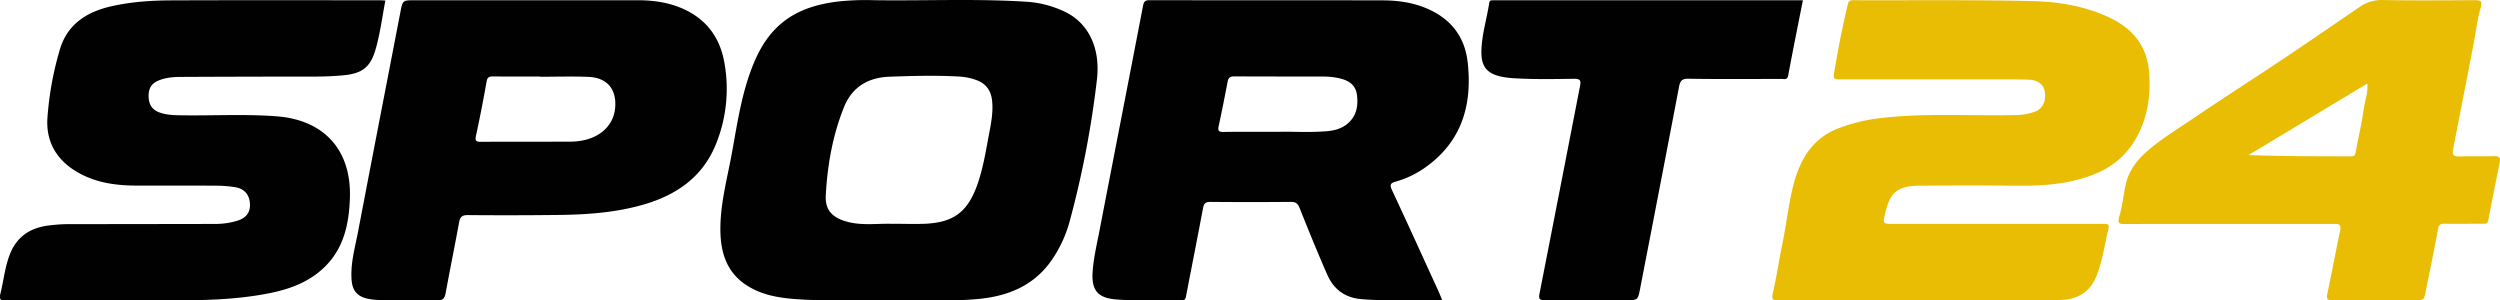 <?xml version="1.0" encoding="UTF-8"?> <svg xmlns="http://www.w3.org/2000/svg" viewBox="0 0 1698.87 204.2"><defs><style>.cls-1{fill:#010101;}.cls-2{fill:#e9bd03;}</style></defs><g id="Слой_2" data-name="Слой 2"><g id="Слой_1-2" data-name="Слой 1"><path class="cls-1" d="M602.3,204.06c-21.31-.69-42.66.87-63.95-1-10.51-.91-20.77-2.93-29.92-8.51-15.55-9.5-19.26-24.54-18.87-41.34.37-16.24,4.57-31.9,7.52-47.73,3.55-19.08,6.22-38.38,12.9-56.76,3.82-10.54,8.71-20.48,16.59-28.69,11.69-12.18,26.66-17,42.86-19a178.2,178.2,0,0,1,24.45-.9c34.31.49,68.64-1.12,102.93,1A71.33,71.33,0,0,1,723.66,8c15.91,7.68,24.22,24.36,21.77,46a661.14,661.14,0,0,1-18.51,96.31,86.13,86.13,0,0,1-11.47,25.3c-12,18.15-29.94,25.62-50.71,27.57S623.11,203.36,602.3,204.06Zm4.2-52c7.32,0,14.66.27,22,0,19.43-.83,29-8,35.55-26.33,4-11.15,5.82-22.81,8-34.38,1.47-7.68,3-15.34,2.09-23.24Q672.92,57.57,663,54.23a41.12,41.12,0,0,0-10.7-2.18c-16-.93-31.93-.5-47.88.08-14.39.53-25.33,6.92-30.83,20.54-7.77,19.25-11.33,39.54-12.44,60.17-.51,9.51,4.08,14.62,13.17,17.45C584.87,153.6,595.75,151.77,606.5,152.1Z"></path><path class="cls-1" d="M980.13,204.08c-18.79-.69-37,.74-55.07-.8-11-.94-18.76-6.65-23.09-16.54-6.57-15-12.79-30.23-18.86-45.47-1.28-3.22-2.86-4.1-6.13-4.07q-27.24.24-54.48,0c-3.44,0-4.41,1.14-5,4.31-3.69,19.76-7.63,39.47-11.43,59.21-.33,1.7-.31,3.3-2.76,3.24-15.15-.31-30.33.8-45.45-.54-12.07-1.08-16.18-6.48-15.38-18.59.64-9.49,2.87-18.73,4.66-28,9.8-50.89,19.79-101.74,29.56-152.64.58-3,1.3-4.08,4.53-4.07,52.65.1,105.3,0,157.95.12,9.16,0,18.31,1.05,27,4.18,17.81,6.41,29,18.75,31.16,37.8,3.29,28.84-3.86,53.85-28.7,71.5a64.88,64.88,0,0,1-20.14,9.68c-3.52,1-4.3,2.1-2.6,5.74,10.69,22.83,21.1,45.79,31.59,68.72C978.29,199.63,979,201.47,980.13,204.08Zm-111-114.5c8.4-.29,20.39.6,32.35-.41,4.69-.39,9.21-1.42,13.1-4.25,7-5.09,8.55-12.31,7.54-20.33-1-7.86-6.83-10.45-13.56-11.72a49.33,49.33,0,0,0-8.91-.84c-20.31-.07-40.62,0-60.92-.13-3,0-4,1-4.51,3.69-1.94,10.1-3.93,20.19-6.1,30.24-.71,3.3.39,3.88,3.48,3.83C842.93,89.47,854.25,89.58,869.15,89.58Z"></path><path class="cls-2" d="M1304.31,204.11h-93.47c-7.14,0-7.22,0-5.65-7.1,2.34-10.51,3.92-21.18,6.09-31.71,2.5-12.19,3.9-24.58,6.7-36.66,4.21-18.13,12.21-33.89,30.93-41.3a117.7,117.7,0,0,1,30.31-7.24c30.07-3.38,60.25-1.21,90.37-1.91a37.34,37.34,0,0,0,14-2.61c5-2.13,7.05-7.83,5.8-14-.85-4.16-4.74-7.16-10.43-7.42-6.48-.3-13-.23-19.49-.23q-53.73,0-107.46,0c-6.35,0-6.42,0-5.33-6.33,2.57-15,5.39-29.86,9-44.62.57-2.37,1.39-2.84,3.53-2.83,40.48.14,81-.35,121.44.58,18.14.41,36.21,3.3,53.07,11.32,15.8,7.51,25.33,19.56,26.69,36.86,1.34,17.1-1.32,33.8-11,48.55-7.35,11.27-18,18.32-30.66,22.59-15,5.07-30.45,6.26-46.15,6.13q-34.25-.27-68.48,0c-17.27.16-20.16,7-23.13,19.14-1.66,6.75-1.38,6.82,5.77,6.82h141.45c2.42,0,5.62-.69,4.57,3.48-2.73,10.88-4,22.09-8.4,32.58-4.67,11.09-13.53,15.39-24.64,15.66-16,.38-32,.18-48,.2Q1328.06,204.13,1304.31,204.11Z"></path><path class="cls-1" d="M261.88.37c-2.13,11.08-3.51,22.11-6.54,32.8-3.54,12.44-9,16.75-21.93,18-7,.66-13.95.88-21,.88q-44.73,0-89.46.22c-5.3,0-10.61.43-15.63,2.63-4.83,2.1-6.47,5.81-6.33,10.78s2.06,8.59,6.83,10.53c5.06,2,10.37,2.07,15.7,2.15,21.49.31,43-.95,64.45.68,32.36,2.45,50.88,23,49.8,55.45-.58,17.45-4,34.09-17.23,47-10.28,10-23.06,14.81-36.78,17.61-22.65,4.64-45.62,5-68.6,5.06-37,.07-74-.05-111,.12-4,0-4.83-.92-3.9-4.66,2.17-8.68,3-17.64,6.18-26.13,4.54-12.26,13.55-18.48,26.06-20.19a113.37,113.37,0,0,1,15.43-1c32.66,0,65.31-.07,98-.12A51.26,51.26,0,0,0,161.25,150c6.21-1.94,9-5.82,8.59-11.74-.45-6.17-3.89-10.11-10.22-11.08a84.59,84.59,0,0,0-12.42-1c-18.32-.11-36.65,0-55-.07-13.78-.06-27.2-2-39.39-9C38.55,108.89,31.08,96.39,32.24,80A218.3,218.3,0,0,1,40.72,33.5C45.86,16.23,59.3,7.9,76.05,4.17,89.27,1.23,102.76.31,116.24.25c47.31-.19,94.63-.08,142-.07C259.33.18,260.48.29,261.88.37Z"></path><path class="cls-1" d="M358.83.17q37.49,0,75,0C444,.2,454.06,1.62,463.51,5.7,479.56,12.63,489,24.94,492.15,42a99.75,99.75,0,0,1-5.4,55.36c-8.93,22.7-26.89,35.17-49.59,41.71-18.71,5.39-38,6.75-57.29,7q-31,.36-62,.09c-4.1,0-5.25,1.43-5.92,5.09-2.92,16-6.21,32-9.13,48-.69,3.78-2.12,4.95-6.09,4.84-12.49-.34-25-.07-37.49-.17a48.67,48.67,0,0,1-9.41-.94c-7.09-1.5-10.41-5.6-10.92-12.89-.8-11.31,2.41-22.11,4.48-33,9.44-49.6,19.12-99.15,28.67-148.73C273.65.19,273.56.17,281.86.17Zm8.2,52V52c-10.65,0-21.3.08-31.95-.06-2.77,0-3.92.59-4.45,3.62q-3.22,18.39-7.17,36.63c-.73,3.4-.1,4.22,3.38,4.19,20.47-.15,40.94,0,61.41-.13a41,41,0,0,0,9.36-1.18c12-2.88,19.67-11.31,20.45-22.16C419,60.53,412.5,52.79,400,52.26,389,51.79,378,52.16,367,52.16Z"></path><path class="cls-2" d="M1514.5,152.19c-23.32,0-46.64-.06-70,.05-4.06,0-5.91,0-4.3-5.28,2.09-6.91,2.71-14.27,4.28-21.4,2.63-12,10.68-20,19.6-26.94,8.12-6.36,17-11.84,25.54-17.64,20.58-13.94,41.53-27.32,62.2-41.13,17.26-11.52,34.32-23.33,51.48-35a26.26,26.26,0,0,1,16-4.84c20.65.42,41.31.22,62,.1,4.19,0,5.91.24,4.38,5.48-2.32,7.92-3.23,16.26-4.8,24.41q-3.4,17.74-6.9,35.48c-2.34,12-4.65,24.07-7,36.09-.74,3.75.56,4.89,4.4,4.74,7.82-.31,15.66.06,23.48-.19,3.37-.11,4.52.88,3.85,4.2-2.68,13.15-5.33,26.31-7.87,39.49-.46,2.42-2,2.21-3.7,2.21-8.49,0-17,.16-25.48,0-3.14-.06-4.41.49-5,4.09-2.57,14.61-5.8,29.12-8.59,43.7-.6,3.14-1.74,4.4-5.14,4.37q-28.74-.24-57.47,0c-3.89,0-4.72-.93-3.88-4.79,3.07-14.23,5.65-28.55,8.69-42.78,1-4.79-1.78-4.44-4.75-4.43Zm94.17-95.4L1528,105.37c23.46.84,46.59.83,69.72.86,2,0,2.74-.73,3.11-2.83,1.71-9.78,4.11-19.45,5.42-29.27C1607,68.59,1609.33,63.27,1608.67,56.79Z"></path><path class="cls-1" d="M1225.16.17c-3.43,17.32-6.86,34.21-10,51.16-.62,3.28-2.75,2.28-4.47,2.29-21.16.05-42.31.22-63.46-.12-4.5-.07-5.51,1.72-6.22,5.4q-13.15,68.75-26.51,137.46c-1.47,7.6-1.59,7.58-9.14,7.58-18.49,0-37-.11-55.46.09-3.76,0-4.41-1-3.73-4.48q13.81-70.41,27.49-140.83c.71-3.64.59-5.24-4-5.18-13.32.18-26.64.45-40-.32a61.39,61.39,0,0,1-9.4-1.12c-9.64-2.06-13.64-6.8-13.58-16.7C1006.77,24,1010.32,13.14,1012,2c.23-1.51,1.1-1.86,2.43-1.82,1.49,0,3,0,4.49,0h206.2Z"></path></g></g></svg> 